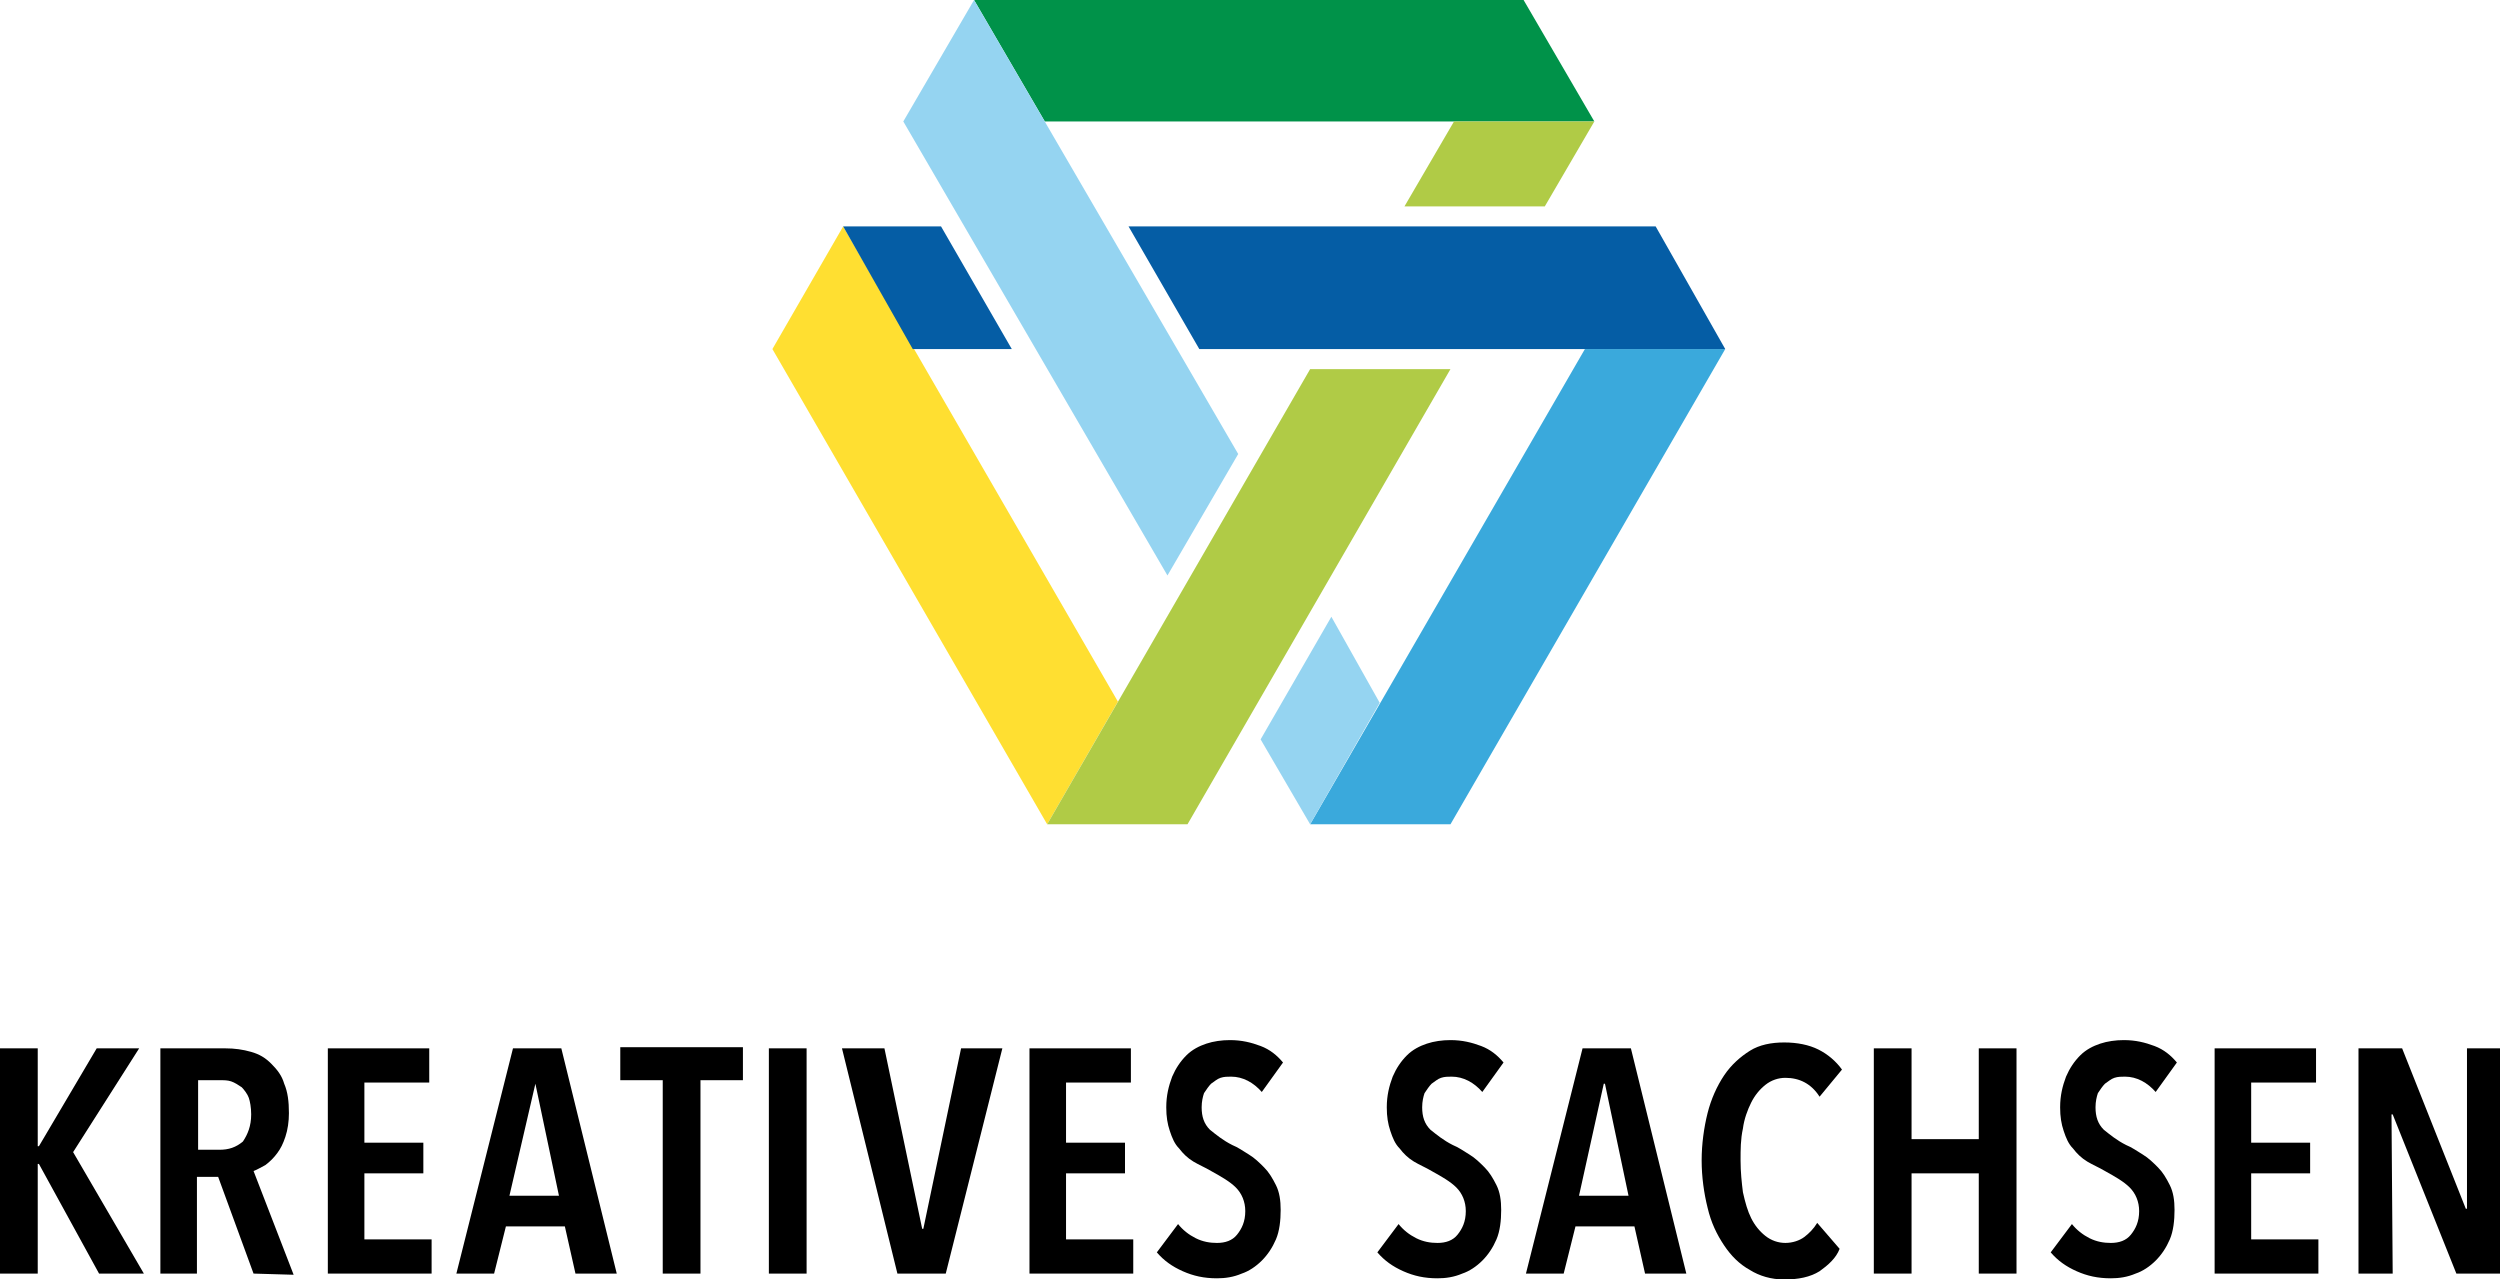 <?xml version="1.0" encoding="utf-8"?>
<!-- Generator: Adobe Illustrator 25.4.1, SVG Export Plug-In . SVG Version: 6.00 Build 0)  -->
<svg version="1.1" id="KREATIVES_SACHSEN_Logo_RGB" xmlns="http://www.w3.org/2000/svg" xmlns:xlink="http://www.w3.org/1999/xlink"
	 x="0px" y="0px" viewBox="0 0 212 108.5" style="enable-background:new 0 0 212 108.5;" xml:space="preserve">
<style type="text/css">
	.st0{fill:#FFDF31;}
	.st1{fill:#3AA9DC;}
	.st2{fill:#009249;}
	.st3{fill:#B0CB46;}
	.st4{fill:#95D4F1;}
	.st5{fill:#055DA5;}
</style>
<polygon class="st0" points="94.8,59.5 71.5,19.2 65.5,29.6 88.8,69.9 "/>
<polygon class="st1" points="134.4,29.6 111.1,69.9 123,69.9 146.3,29.6 "/>
<polygon class="st2" points="88.6,10.3 135.2,10.3 129.2,0 82.6,0 "/>
<polygon class="st3" points="111.1,31.3 88.8,69.9 100.7,69.9 123,31.3 "/>
<polygon class="st4" points="112.9,52.3 106.9,62.7 111.1,69.9 117,59.6 "/>
<polygon class="st4" points="105,38.5 82.6,0 76.6,10.3 99,48.8 "/>
<polygon class="st3" points="131,17.5 135.2,10.3 123.3,10.3 119.1,17.5 "/>
<polygon class="st5" points="101.7,29.6 146.3,29.6 140.4,19.2 95.7,19.2 "/>
<polygon class="st5" points="79.8,19.2 71.5,19.2 77.4,29.6 85.8,29.6 "/>
<g>
	<path d="M8.4,108l-5.1-9.3H3.2v9.3H0V88.9h3.2v8.3h0.1l4.9-8.3h3.6l-5.6,8.8l6,10.3H8.4z"/>
	<path d="M21.5,108l-3-8.2h-1.8v8.2h-3.1V88.9h5.5c0.8,0,1.5,0.1,2.2,0.3s1.2,0.5,1.7,1s0.9,1,1.1,1.7c0.3,0.7,0.4,1.5,0.4,2.5
		c0,0.7-0.1,1.4-0.3,2s-0.4,1-0.7,1.4s-0.6,0.7-1,1c-0.4,0.2-0.7,0.4-1,0.5l3.4,8.8L21.5,108L21.5,108z M21.3,94.5
		c0-0.6-0.1-1.1-0.2-1.4s-0.4-0.7-0.6-0.9c-0.3-0.2-0.6-0.4-0.9-0.5c-0.3-0.1-0.6-0.1-1-0.1h-1.8v5.9h1.8c0.8,0,1.4-0.2,2-0.7
		C21,96.2,21.3,95.5,21.3,94.5z"/>
	<path d="M27.8,108V88.9h8.6v2.9h-5.5v5.1h5v2.6h-5v5.6h5.7v2.9H27.8z"/>
	<path d="M48.8,108l-0.9-4h-5l-1,4h-3.2l4.8-19.1h4.1l4.7,19.1H48.8z M45.4,91.9L45.4,91.9l-2.2,9.5h4.2L45.4,91.9z"/>
	<path d="M59.4,91.6V108h-3.2V91.6h-3.6v-2.8H63v2.8H59.4z"/>
	<path d="M65.2,108V88.9h3.2V108H65.2z"/>
	<path d="M80.2,108h-4.1l-4.7-19.1H75l3.2,15.3h0.1l3.2-15.3H85L80.2,108z"/>
	<path d="M87.3,108V88.9h8.6v2.9h-5.5v5.1h5v2.6h-5v5.6h5.7v2.9H87.3z"/>
	<path d="M107,92.6c-0.7-0.8-1.6-1.3-2.6-1.3c-0.3,0-0.6,0-0.9,0.1c-0.3,0.1-0.5,0.3-0.8,0.5c-0.2,0.2-0.4,0.5-0.6,0.8
		c-0.1,0.3-0.2,0.7-0.2,1.2c0,0.8,0.2,1.4,0.7,1.9c0.5,0.4,1.1,0.9,1.9,1.3c0.5,0.2,0.9,0.5,1.4,0.8s0.9,0.7,1.3,1.1
		c0.4,0.4,0.7,0.9,1,1.5s0.4,1.3,0.4,2.1c0,0.9-0.1,1.8-0.4,2.5c-0.3,0.7-0.7,1.3-1.2,1.8s-1.1,0.9-1.7,1.1
		c-0.7,0.3-1.4,0.4-2.1,0.4c-1.1,0-2-0.2-2.9-0.6c-0.9-0.4-1.6-0.9-2.2-1.6l1.8-2.4c0.4,0.5,0.9,0.9,1.5,1.2s1.2,0.4,1.8,0.4
		c0.7,0,1.3-0.2,1.7-0.7s0.7-1.1,0.7-2c0-0.8-0.3-1.5-0.8-2s-1.2-0.9-2.1-1.4c-0.5-0.3-1-0.5-1.5-0.8s-0.9-0.7-1.2-1.1
		c-0.4-0.4-0.6-0.9-0.8-1.5s-0.3-1.2-0.3-2c0-1,0.2-1.8,0.5-2.6c0.3-0.7,0.7-1.3,1.2-1.8s1.1-0.8,1.7-1c0.6-0.2,1.3-0.3,2-0.3
		c1,0,1.8,0.2,2.6,0.5s1.4,0.8,1.9,1.4L107,92.6z"/>
	<path d="M125.7,92.6c-0.7-0.8-1.6-1.3-2.6-1.3c-0.3,0-0.6,0-0.9,0.1c-0.3,0.1-0.5,0.3-0.8,0.5c-0.2,0.2-0.4,0.5-0.6,0.8
		c-0.1,0.3-0.2,0.7-0.2,1.2c0,0.8,0.2,1.4,0.7,1.9c0.5,0.4,1.1,0.9,1.9,1.3c0.5,0.2,0.9,0.5,1.4,0.8s0.9,0.7,1.3,1.1
		c0.4,0.4,0.7,0.9,1,1.5s0.4,1.3,0.4,2.1c0,0.9-0.1,1.8-0.4,2.5c-0.3,0.7-0.7,1.3-1.2,1.8s-1.1,0.9-1.7,1.1
		c-0.7,0.3-1.4,0.4-2.1,0.4c-1.1,0-2-0.2-2.9-0.6c-0.9-0.4-1.6-0.9-2.2-1.6l1.8-2.4c0.4,0.5,0.9,0.9,1.5,1.2s1.2,0.4,1.8,0.4
		c0.7,0,1.3-0.2,1.7-0.7s0.7-1.1,0.7-2c0-0.8-0.3-1.5-0.8-2s-1.2-0.9-2.1-1.4c-0.5-0.3-1-0.5-1.5-0.8s-0.9-0.7-1.2-1.1
		c-0.4-0.4-0.6-0.9-0.8-1.5s-0.3-1.2-0.3-2c0-1,0.2-1.8,0.5-2.6c0.3-0.7,0.7-1.3,1.2-1.8s1.1-0.8,1.7-1c0.6-0.2,1.3-0.3,2-0.3
		c1,0,1.8,0.2,2.6,0.5s1.4,0.8,1.9,1.4L125.7,92.6z"/>
	<path d="M139.5,108l-0.9-4h-5l-1,4h-3.2l4.8-19.1h4.1L143,108H139.5z M136.1,91.9H136l-2.1,9.5h4.2L136.1,91.9z"/>
	<path d="M154.3,107.8c-0.8,0.5-1.8,0.7-3,0.7c-1.1,0-2.1-0.3-2.9-0.8c-0.9-0.5-1.6-1.2-2.2-2.1c-0.6-0.9-1.1-1.9-1.4-3.2
		c-0.3-1.2-0.5-2.6-0.5-4s0.2-2.8,0.5-4s0.8-2.3,1.4-3.2c0.6-0.9,1.4-1.6,2.2-2.1s1.8-0.7,2.9-0.7c1.1,0,2.1,0.2,2.9,0.6
		c0.8,0.4,1.5,1,2,1.7l-1.9,2.3c-0.7-1.1-1.7-1.6-2.9-1.6c-0.6,0-1.2,0.2-1.7,0.6c-0.5,0.4-0.9,0.9-1.2,1.5s-0.6,1.4-0.7,2.2
		c-0.2,0.9-0.2,1.8-0.2,2.7c0,1,0.1,1.9,0.2,2.7c0.2,0.9,0.4,1.6,0.7,2.2c0.3,0.6,0.7,1.1,1.2,1.5s1.1,0.6,1.7,0.6
		c0.6,0,1.2-0.2,1.6-0.5s0.8-0.7,1.1-1.2l1.9,2.2C155.7,106.7,155,107.3,154.3,107.8z"/>
	<path d="M167.8,108v-8.5h-5.7v8.5h-3.2V88.9h3.2v7.7h5.7v-7.7h3.2V108H167.8z"/>
	<path d="M182.8,92.6c-0.7-0.8-1.6-1.3-2.6-1.3c-0.3,0-0.6,0-0.9,0.1s-0.5,0.3-0.8,0.5c-0.2,0.2-0.4,0.5-0.6,0.8
		c-0.1,0.3-0.2,0.7-0.2,1.2c0,0.8,0.2,1.4,0.7,1.9c0.5,0.4,1.1,0.9,1.9,1.3c0.5,0.2,0.9,0.5,1.4,0.8s0.9,0.7,1.3,1.1
		c0.4,0.4,0.7,0.9,1,1.5s0.4,1.3,0.4,2.1c0,0.9-0.1,1.8-0.4,2.5s-0.7,1.3-1.2,1.8s-1.1,0.9-1.7,1.1c-0.7,0.3-1.4,0.4-2.1,0.4
		c-1.1,0-2-0.2-2.9-0.6c-0.9-0.4-1.6-0.9-2.2-1.6l1.8-2.4c0.4,0.5,0.9,0.9,1.5,1.2s1.2,0.4,1.8,0.4c0.7,0,1.3-0.2,1.7-0.7
		s0.7-1.1,0.7-2c0-0.8-0.3-1.5-0.8-2s-1.2-0.9-2.1-1.4c-0.5-0.3-1-0.5-1.5-0.8s-0.9-0.7-1.2-1.1c-0.4-0.4-0.6-0.9-0.8-1.5
		s-0.3-1.2-0.3-2c0-1,0.2-1.8,0.5-2.6c0.3-0.7,0.7-1.3,1.2-1.8s1.1-0.8,1.7-1c0.6-0.2,1.3-0.3,2-0.3c1,0,1.8,0.2,2.6,0.5
		s1.4,0.8,1.9,1.4L182.8,92.6z"/>
	<path d="M187.8,108V88.9h8.6v2.9h-5.5v5.1h5v2.6h-5v5.6h5.7v2.9H187.8z"/>
	<path d="M208.3,108l-5.4-13.5h-0.1l0.1,13.5H200V88.9h3.7l5.4,13.6h0.1V88.9h2.8V108H208.3z"/>
</g>
</svg>
